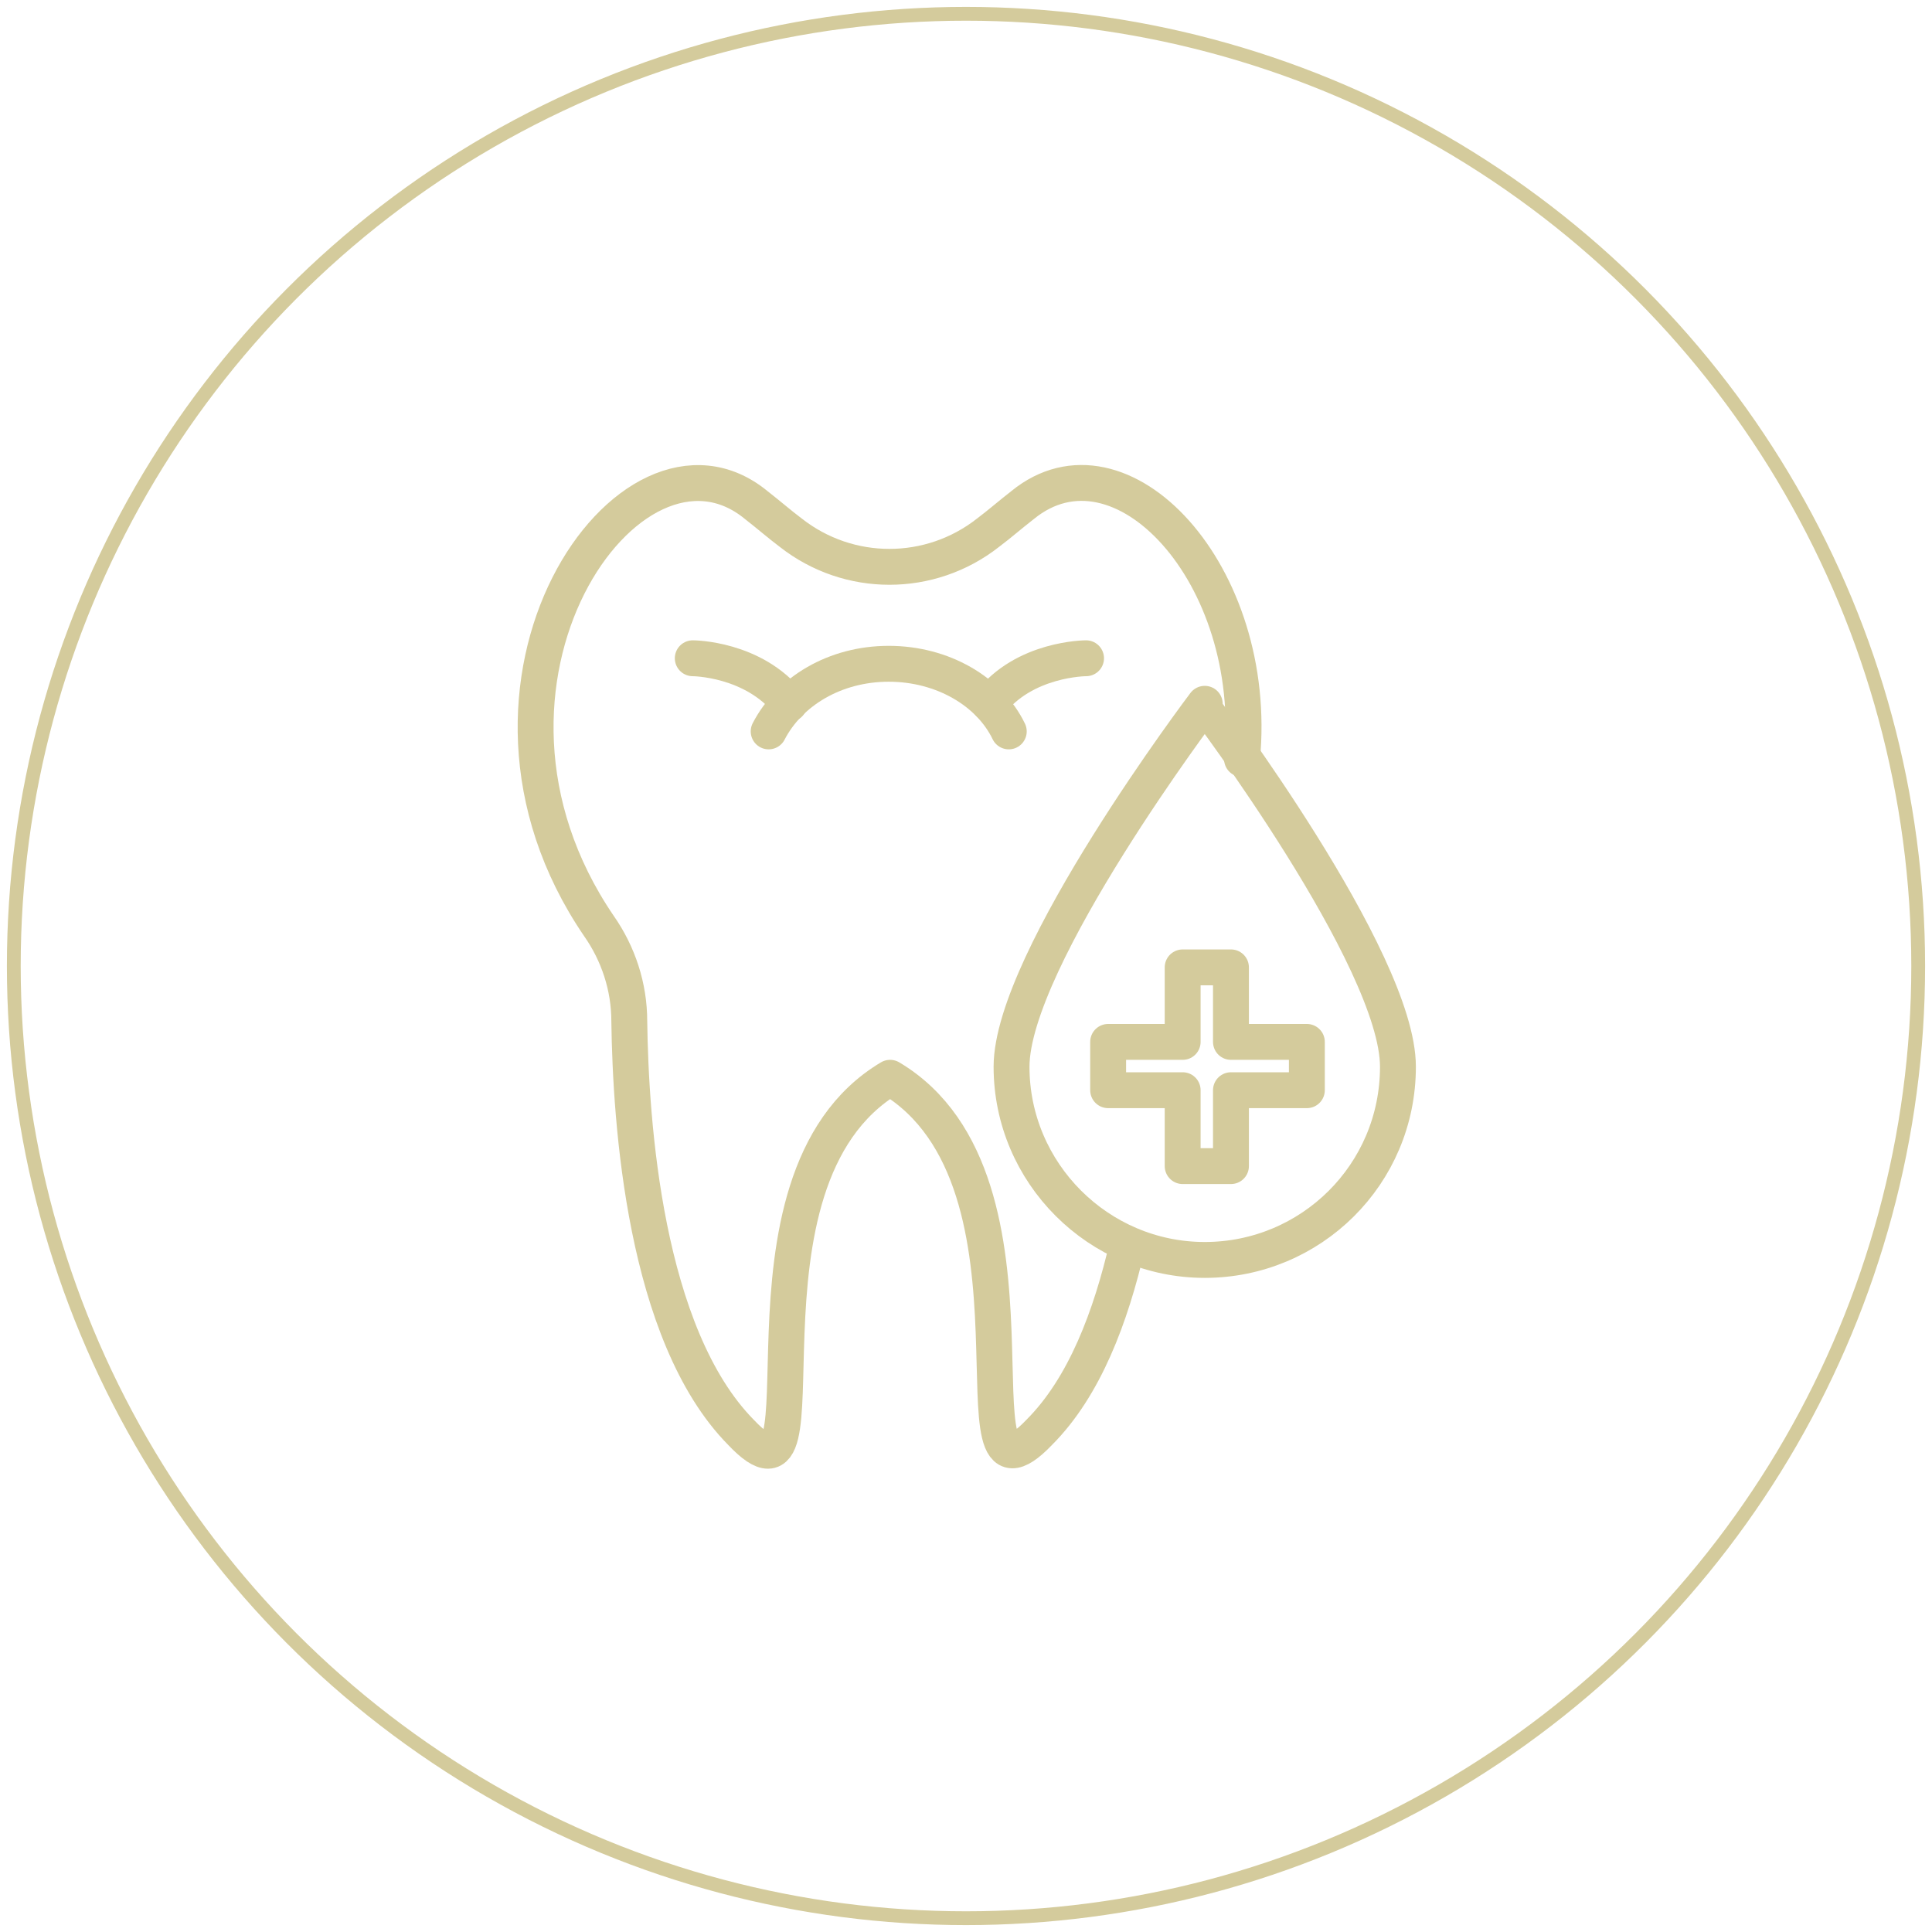<?xml version="1.0" encoding="UTF-8"?>
<!-- Generator: Adobe Illustrator 27.9.1, SVG Export Plug-In . SVG Version: 6.00 Build 0)  -->
<svg xmlns="http://www.w3.org/2000/svg" xmlns:xlink="http://www.w3.org/1999/xlink" version="1.1" id="Layer_1" x="0px" y="0px" viewBox="0 0 140 140" style="enable-background:new 0 0 140 140;" xml:space="preserve">
<style type="text/css">
	.st0{fill:none;stroke:#D4CB9C;}
	.st1{fill:none;stroke:#D4CB9C;stroke-width:2.6;stroke-linecap:round;stroke-linejoin:round;stroke-miterlimit:10;}
</style>
<circle class="st0" cx="70" cy="70" r="69"></circle>
<g>
	<g>
		<path class="st1" d="M81.7,90.2c-1.2,5.2-3.1,10.3-6.4,13.6c-7,7.3,1.8-18.2-10.8-25.7h0c-12.6,7.5-3.8,33.1-10.8,25.7    c-7-7.1-8-22.5-8.1-29.8c0-2.5-0.8-4.9-2.2-6.9c-12-17.6,2.3-38,11.4-30.5c0.9,0.7,1.7,1.4,2.5,2c4.2,3.3,10.1,3.3,14.3,0    c0.8-0.6,1.6-1.3,2.5-2c7.1-5.8,17.2,5,15.9,18.4"></path>
		<g>
			<path class="st1" d="M55.7,53c1.5-2.9,4.8-4.9,8.7-4.9c3.9,0,7.3,2,8.7,4.9"></path>
			<g>
				<path class="st1" d="M50.2,47.7c0,0,4.4,0,7,3.3"></path>
				<path class="st1" d="M71.7,51c2.5-3.3,7-3.3,7-3.3"></path>
			</g>
		</g>
	</g>
	<g>
		<path class="st1" d="M101.3,77.3c0,7.8-6.3,14-14,14s-14-6.3-14-14c0-7.8,14-26.3,14-26.3S101.3,69.5,101.3,77.3z"></path>
		<polygon class="st1" points="94.7,75.5 89.2,75.5 89.2,70.1 85.7,70.1 85.7,75.5 80.3,75.5 80.3,79 85.7,79 85.7,84.5 89.2,84.5     89.2,79 94.7,79   "></polygon>
	</g>
</g>
</svg>
